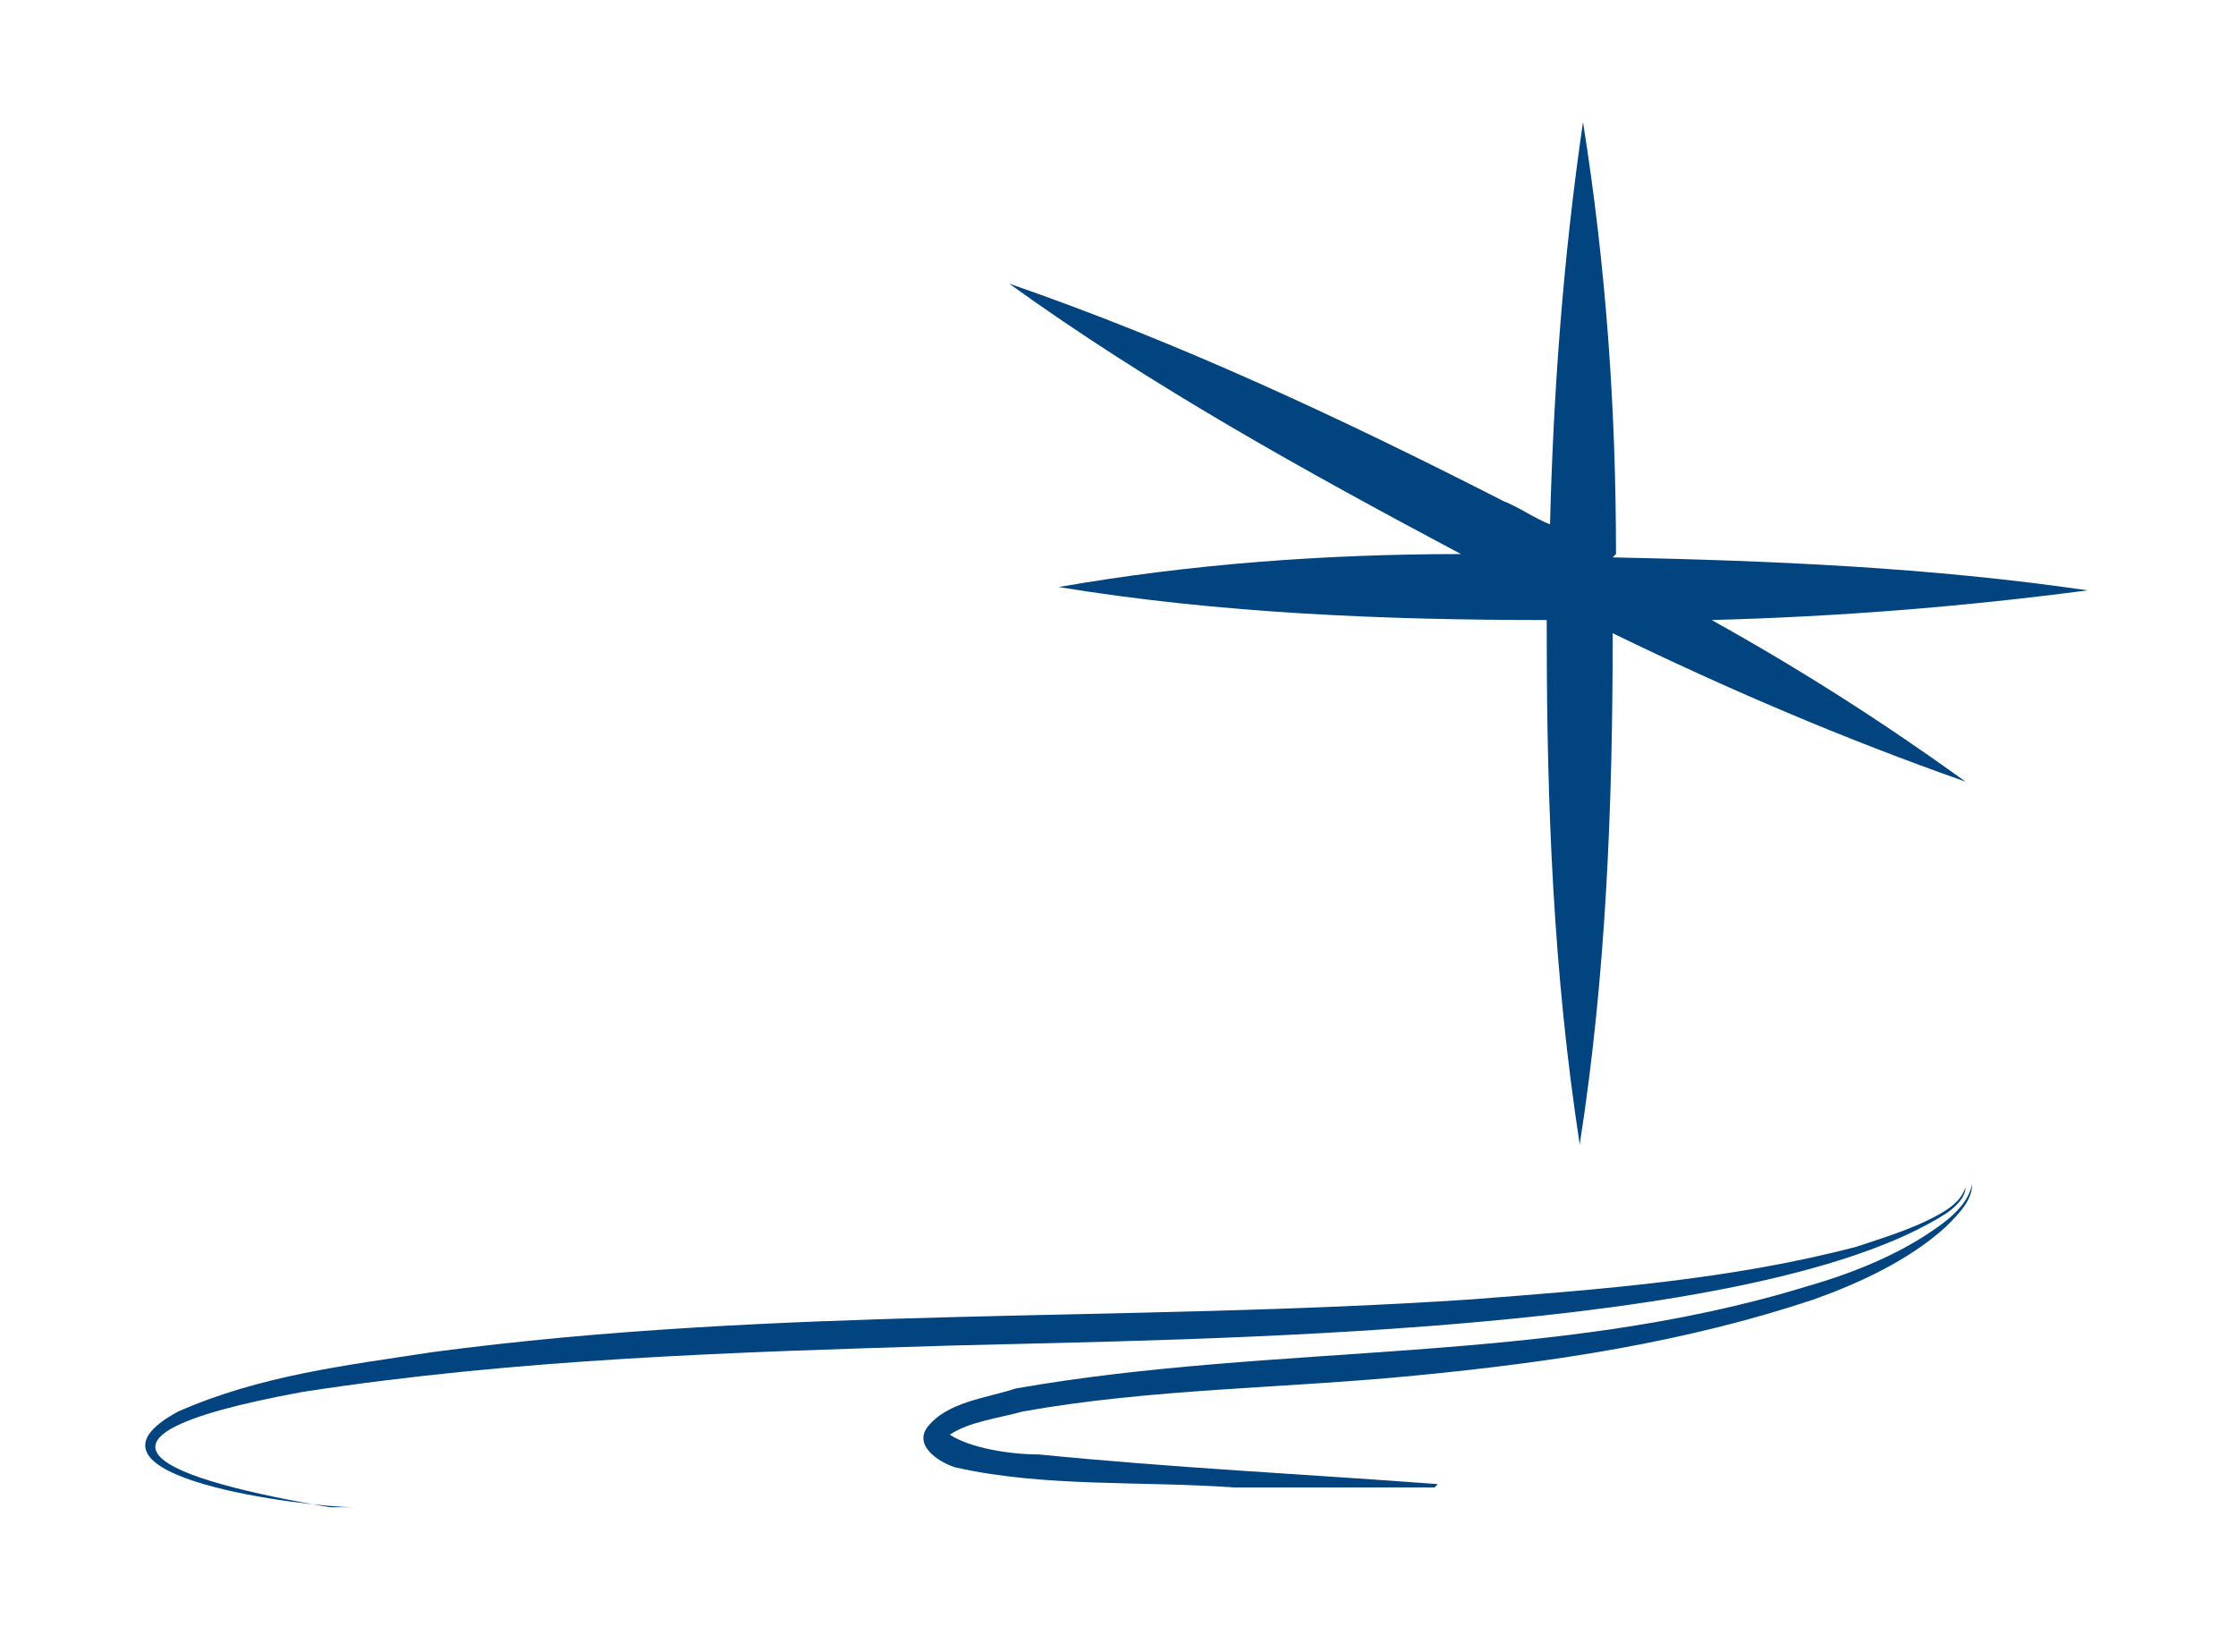 <?xml version="1.0" encoding="UTF-8"?>
<svg id="_圖層_1" data-name="圖層_1" xmlns="http://www.w3.org/2000/svg" version="1.1" xmlns:xlink="http://www.w3.org/1999/xlink" viewBox="0 0 67.8 50.1">
  <!-- Generator: Adobe Illustrator 29.5.1, SVG Export Plug-In . SVG Version: 2.1.0 Build 141)  -->
  <defs>
    <style>
      .st0 {
        fill: #024480;
      }

      .st1 {
        fill: none;
      }

      .st2 {
        clip-path: url(#clippath);
      }
    </style>
    <clipPath id="clippath">
      <rect class="st1" x="4.4" y="3.7" width="59" height="42"/>
    </clipPath>
  </defs>
  <g class="st2">
    <g>
      <path class="st0" d="M10.7,45.7c-1.3,0-9-.9-5.3-2.9,2.5-1.1,5.1-1.4,7.7-1.8,10.5-1.4,21-.9,31.5-1.6,3.9-.3,7.9-.6,11.7-1.6.9-.3,1.9-.6,2.7-1.1.3-.2.5-.4.6-.7,0,.3-.3.6-.6.8-5.8,3.7-22.8,3.8-30.2,4-6.6.2-13.1.4-19.6,1.4-8.2,1.5-3.6,2.8,1.4,3.6h0Z"/>
      <path class="st0" d="M43.5,45.1c-2,0-4.1,0-6.1,0-2.8-.2-5.7,0-8.4-.6-.4-.1-1.3-.6-.9-1.2.6-.8,1.8-.9,2.7-1.2,8-1.4,16.2-.7,24-3.1,1.4-.4,2.9-1,4.1-1.9.4-.3.8-.7.9-1.2,0,.5-.4.9-.8,1.3-1.1,1-2.6,1.7-4,2.2-3.9,1.3-7.9,1.9-12,2.3-4,.4-8.1.4-12,1.1-.7.2-1.6.3-2.2.7,0,0,0,0,0,0,.6.4,1.8.6,2.7.6,4,.4,8.1.6,12.1.9h0Z"/>
      <path class="st0" d="M49,16.8c0-4.4-.3-8.7-1-13.1-.6,4.1-.9,8.2-1,12.2-.5-.2-.9-.5-1.4-.7-4.9-2.5-9.8-4.8-15-6.6,4.3,3.1,9,5.7,13.7,8.2-4.1,0-8.2.3-12.2,1,4.9.8,9.9,1,14.8,1v.4c0,5.2.2,10.3,1,15.5.8-5.1,1-10.3,1-15.5h0c3.5,1.7,7,3.2,10.7,4.5-2.5-1.8-5-3.4-7.7-4.9,3.8-.1,7.6-.4,11.4-.9-4.8-.7-9.6-.9-14.4-1h0Z"/>
    </g>
  </g>
</svg>